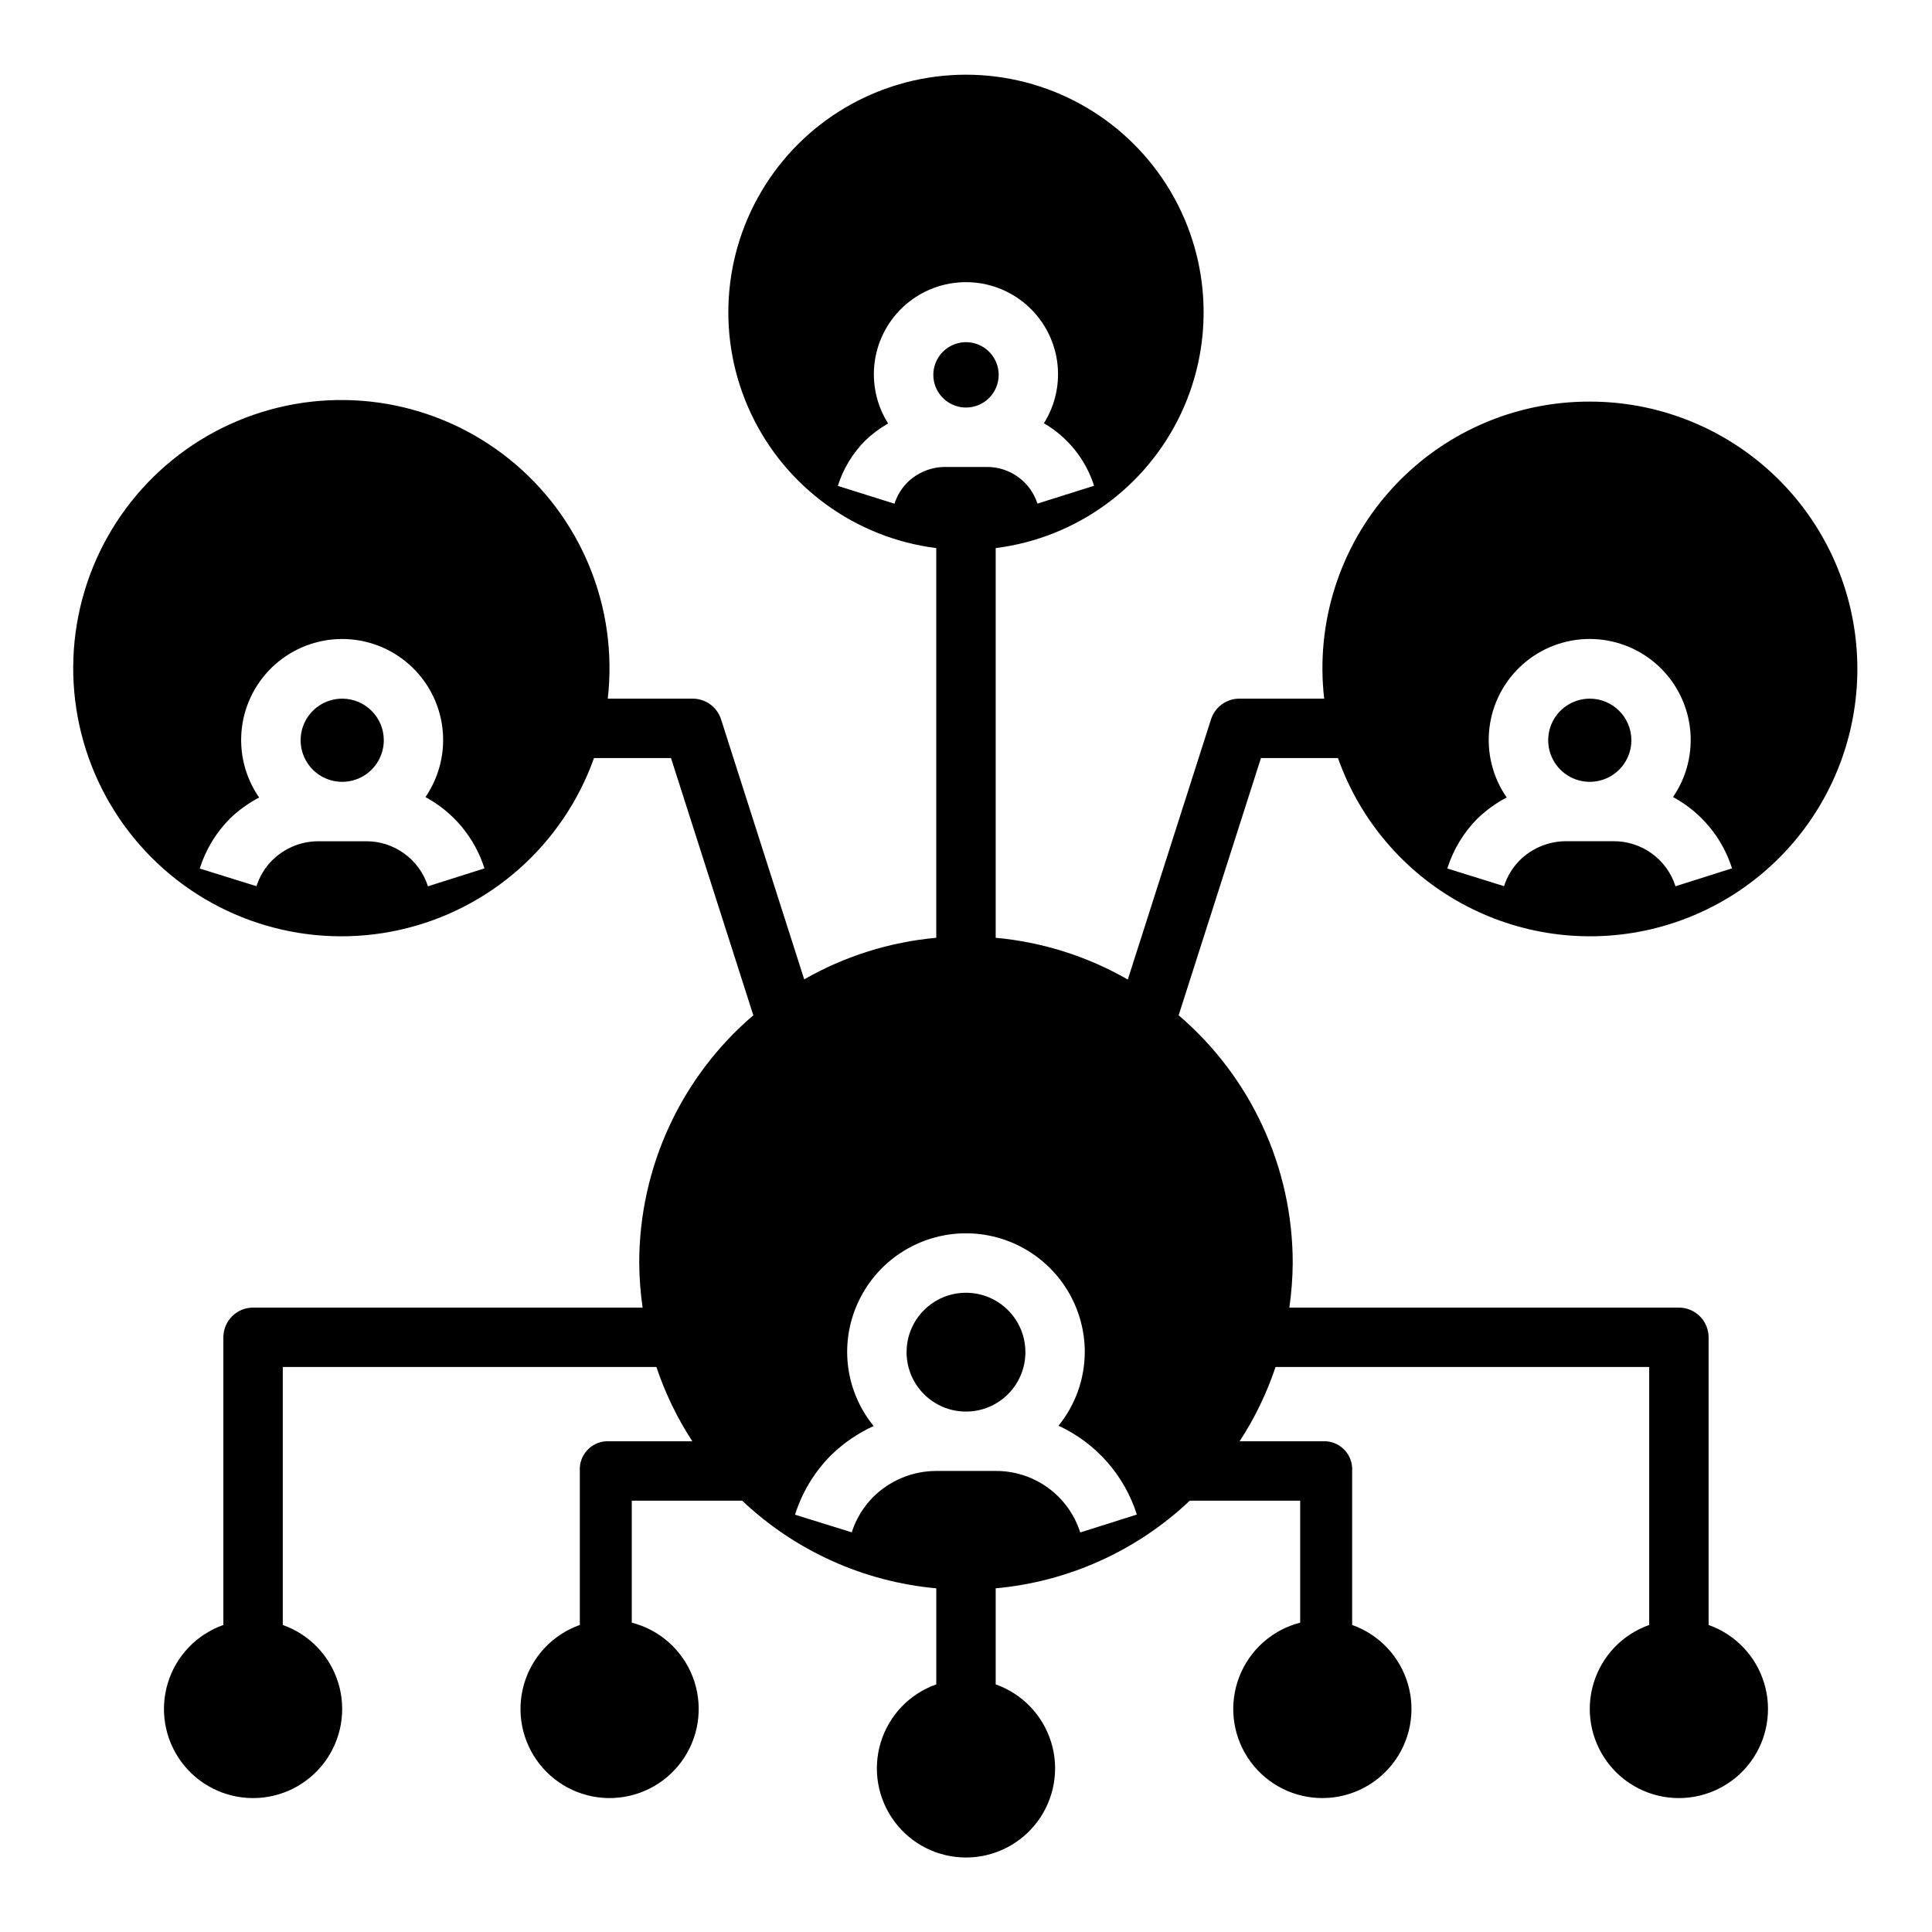 <?xml version="1.0" encoding="UTF-8"?>
<!-- Uploaded to: ICON Repo, www.iconrepo.com, Generator: ICON Repo Mixer Tools -->
<svg fill="#000000" width="800px" height="800px" version="1.1" viewBox="144 144 512 512" xmlns="http://www.w3.org/2000/svg">
 <g>
  <path d="m415.74 502.34c0 8.695-7.047 15.742-15.742 15.742s-15.746-7.047-15.746-15.742c0-8.695 7.051-15.746 15.746-15.746s15.742 7.051 15.742 15.746"/>
  <path d="m408.66 243.34c0-3.5-2.109-6.66-5.344-8s-6.961-0.598-9.438 1.879c-2.477 2.477-3.219 6.199-1.875 9.438 1.34 3.234 4.496 5.344 8 5.344 2.297 0 4.496-0.91 6.121-2.535s2.535-3.828 2.535-6.125z"/>
  <path d="m234.69 329.15c-4.461 0-8.477 2.688-10.184 6.805-1.707 4.117-0.762 8.859 2.391 12.012 3.152 3.152 7.891 4.094 12.008 2.387 4.121-1.703 6.805-5.723 6.805-10.18 0-6.086-4.934-11.023-11.02-11.023z"/>
  <path d="m565.31 250.43c-20.18-0.062-39.422 8.508-52.875 23.551-13.449 15.043-19.824 35.125-17.512 55.168h-22.504c-3.434 0.008-6.465 2.238-7.496 5.512l-22.043 68.926 0.004 0.004c-10.742-6.168-22.684-9.941-35.016-11.07v-103.27c21.391-2.695 39.918-16.148 49.105-35.656 9.184-19.508 7.75-42.355-3.801-60.562-11.551-18.207-31.617-29.238-53.176-29.238-21.562 0-41.625 11.031-53.18 29.238-11.551 18.207-12.984 41.055-3.797 60.562 9.184 19.508 27.711 32.961 49.102 35.656v103.27c-12.32 1.117-24.258 4.875-34.996 11.02l-22.043-68.926c-1.047-3.262-4.086-5.469-7.512-5.465h-22.504c2.777-24.266-7.102-48.258-26.16-63.531-19.062-15.277-44.633-19.691-67.711-11.691-23.078 7.996-40.43 27.289-45.953 51.082-5.519 23.793 1.57 48.754 18.77 66.098s42.098 24.637 65.938 19.316c23.84-5.324 43.273-22.516 51.465-45.527h20.41l21.812 68.164h0.004c-19.199 16.41-30.25 40.402-30.238 65.66 0.031 3.953 0.332 7.898 0.898 11.809h-103.23c-4.348 0-7.871 3.523-7.871 7.871v76.234c-7.062 2.496-12.52 8.191-14.711 15.352-2.191 7.16-0.859 14.938 3.594 20.957 4.453 6.019 11.5 9.57 18.988 9.57 7.488 0 14.531-3.551 18.984-9.57 4.453-6.019 5.789-13.797 3.598-20.957s-7.648-12.855-14.711-15.352v-68.363h99.016c2.324 6.938 5.523 13.551 9.516 19.68h-22.922c-4.07 0.289-7.144 3.805-6.887 7.875v40.809c-7.176 2.543-12.684 8.383-14.797 15.695-2.113 7.309-0.578 15.191 4.129 21.168 4.707 5.981 12.008 9.324 19.609 8.988 7.602-0.34 14.574-4.32 18.73-10.695s4.984-14.363 2.227-21.457c-2.754-7.09-8.762-12.422-16.133-14.316v-32.32h29.262c14.051 13.293 32.168 21.473 51.434 23.223v25.457c-7.059 2.496-12.516 8.191-14.707 15.355-2.191 7.16-0.859 14.934 3.594 20.953 4.453 6.023 11.5 9.574 18.988 9.574s14.531-3.551 18.984-9.574c4.453-6.019 5.789-13.793 3.598-20.953-2.195-7.164-7.652-12.859-14.711-15.355v-25.457c19.266-1.75 37.383-9.93 51.434-23.223h29.262v32.324-0.004c-7.371 1.895-13.375 7.227-16.133 14.316-2.758 7.094-1.93 15.082 2.227 21.457s11.129 10.355 18.73 10.695c7.606 0.336 14.902-3.008 19.609-8.988 4.707-5.977 6.246-13.859 4.129-21.168-2.113-7.312-7.621-13.152-14.793-15.695v-40.809c0.254-4.07-2.82-7.586-6.891-7.875h-22.922c3.992-6.129 7.191-12.742 9.516-19.68h99.016v68.363c-7.059 2.496-12.52 8.191-14.711 15.352s-0.855 14.938 3.598 20.957c4.453 6.019 11.496 9.57 18.984 9.57s14.535-3.551 18.988-9.57c4.453-6.019 5.785-13.797 3.594-20.957-2.191-7.16-7.648-12.855-14.707-15.352v-76.234c0-2.086-0.832-4.09-2.309-5.566-1.477-1.477-3.477-2.305-5.566-2.305h-103.23c0.562-3.91 0.863-7.856 0.895-11.809 0.012-25.258-11.039-49.25-30.234-65.66l21.812-68.164h20.414-0.004c5.805 16.41 17.445 30.113 32.703 38.488 15.262 8.379 33.07 10.844 50.031 6.93 16.961-3.918 31.887-13.938 41.93-28.156 10.043-14.219 14.5-31.637 12.523-48.93-1.977-17.293-10.254-33.254-23.25-44.836-12.992-11.582-29.797-17.977-47.203-17.961zm-307.9 128.45c-1.109-3.484-3.301-6.519-6.258-8.668-2.953-2.148-6.519-3.297-10.172-3.273h-12.598c-4.609 0.004-9.031 1.84-12.293 5.098-1.891 1.914-3.305 4.25-4.117 6.812l-15.035-4.676c1.562-4.992 4.309-9.535 7.996-13.242 2.305-2.215 4.91-4.094 7.738-5.582-3.723-5.371-5.352-11.922-4.574-18.414 0.773-6.488 3.898-12.473 8.781-16.82 4.883-4.344 11.184-6.754 17.723-6.773 6.535-0.016 12.855 2.359 17.758 6.68 4.906 4.32 8.062 10.285 8.871 16.773 0.812 6.484-0.781 13.043-4.477 18.438 7.465 4.031 13.07 10.805 15.637 18.895zm123.64-101.39-15.02-4.723c1.422-4.508 3.898-8.613 7.227-11.973 1.84-1.77 3.891-3.301 6.109-4.566-3.129-4.938-4.375-10.84-3.519-16.621 0.855-5.785 3.758-11.07 8.184-14.891 4.422-3.824 10.07-5.934 15.918-5.941 5.848-0.008 11.504 2.082 15.938 5.891 4.434 3.812 7.356 9.086 8.23 14.867 0.871 5.781-0.359 11.684-3.469 16.633 6.332 3.684 11.074 9.59 13.293 16.57l-15.004 4.723c-1.879-5.82-7.316-9.754-13.438-9.711h-11.02c-3.773 0.008-7.394 1.508-10.07 4.172-1.539 1.566-2.691 3.477-3.359 5.57zm49.223 272.63c-1.508-4.754-4.496-8.898-8.527-11.832-4.031-2.934-8.898-4.5-13.883-4.469h-15.746c-6.281 0.008-12.305 2.504-16.75 6.941-2.59 2.617-4.523 5.812-5.644 9.32l-15.035-4.668c1.875-5.93 5.137-11.328 9.516-15.742 3.301-3.215 7.129-5.84 11.312-7.762-4.508-5.531-6.984-12.441-7.012-19.578 0-11.25 6-21.645 15.742-27.27 9.742-5.625 21.746-5.625 31.488 0 9.742 5.625 15.746 16.02 15.746 27.27-0.031 7.102-2.484 13.98-6.961 19.496 9.922 4.586 17.457 13.129 20.758 23.547zm157.75-171.25h0.004c-1.109-3.484-3.301-6.519-6.258-8.668-2.953-2.148-6.519-3.297-10.172-3.273h-12.598c-4.609 0.004-9.031 1.84-12.293 5.098-1.891 1.914-3.305 4.25-4.117 6.812l-15.035-4.676c1.562-4.992 4.309-9.535 7.996-13.242 2.305-2.215 4.91-4.094 7.738-5.582-3.723-5.371-5.352-11.922-4.574-18.414 0.773-6.488 3.898-12.473 8.781-16.82 4.883-4.344 11.184-6.754 17.723-6.773 6.535-0.016 12.855 2.359 17.758 6.68 4.906 4.32 8.062 10.285 8.871 16.773 0.812 6.484-0.781 13.043-4.477 18.438 7.465 4.031 13.07 10.805 15.637 18.895z"/>
  <path d="m565.31 329.15c-4.461 0-8.477 2.688-10.184 6.805-1.707 4.117-0.762 8.859 2.391 12.012 3.152 3.152 7.891 4.094 12.008 2.387 4.121-1.703 6.805-5.723 6.805-10.18 0-6.086-4.934-11.023-11.02-11.023z"/>
 </g>
</svg>